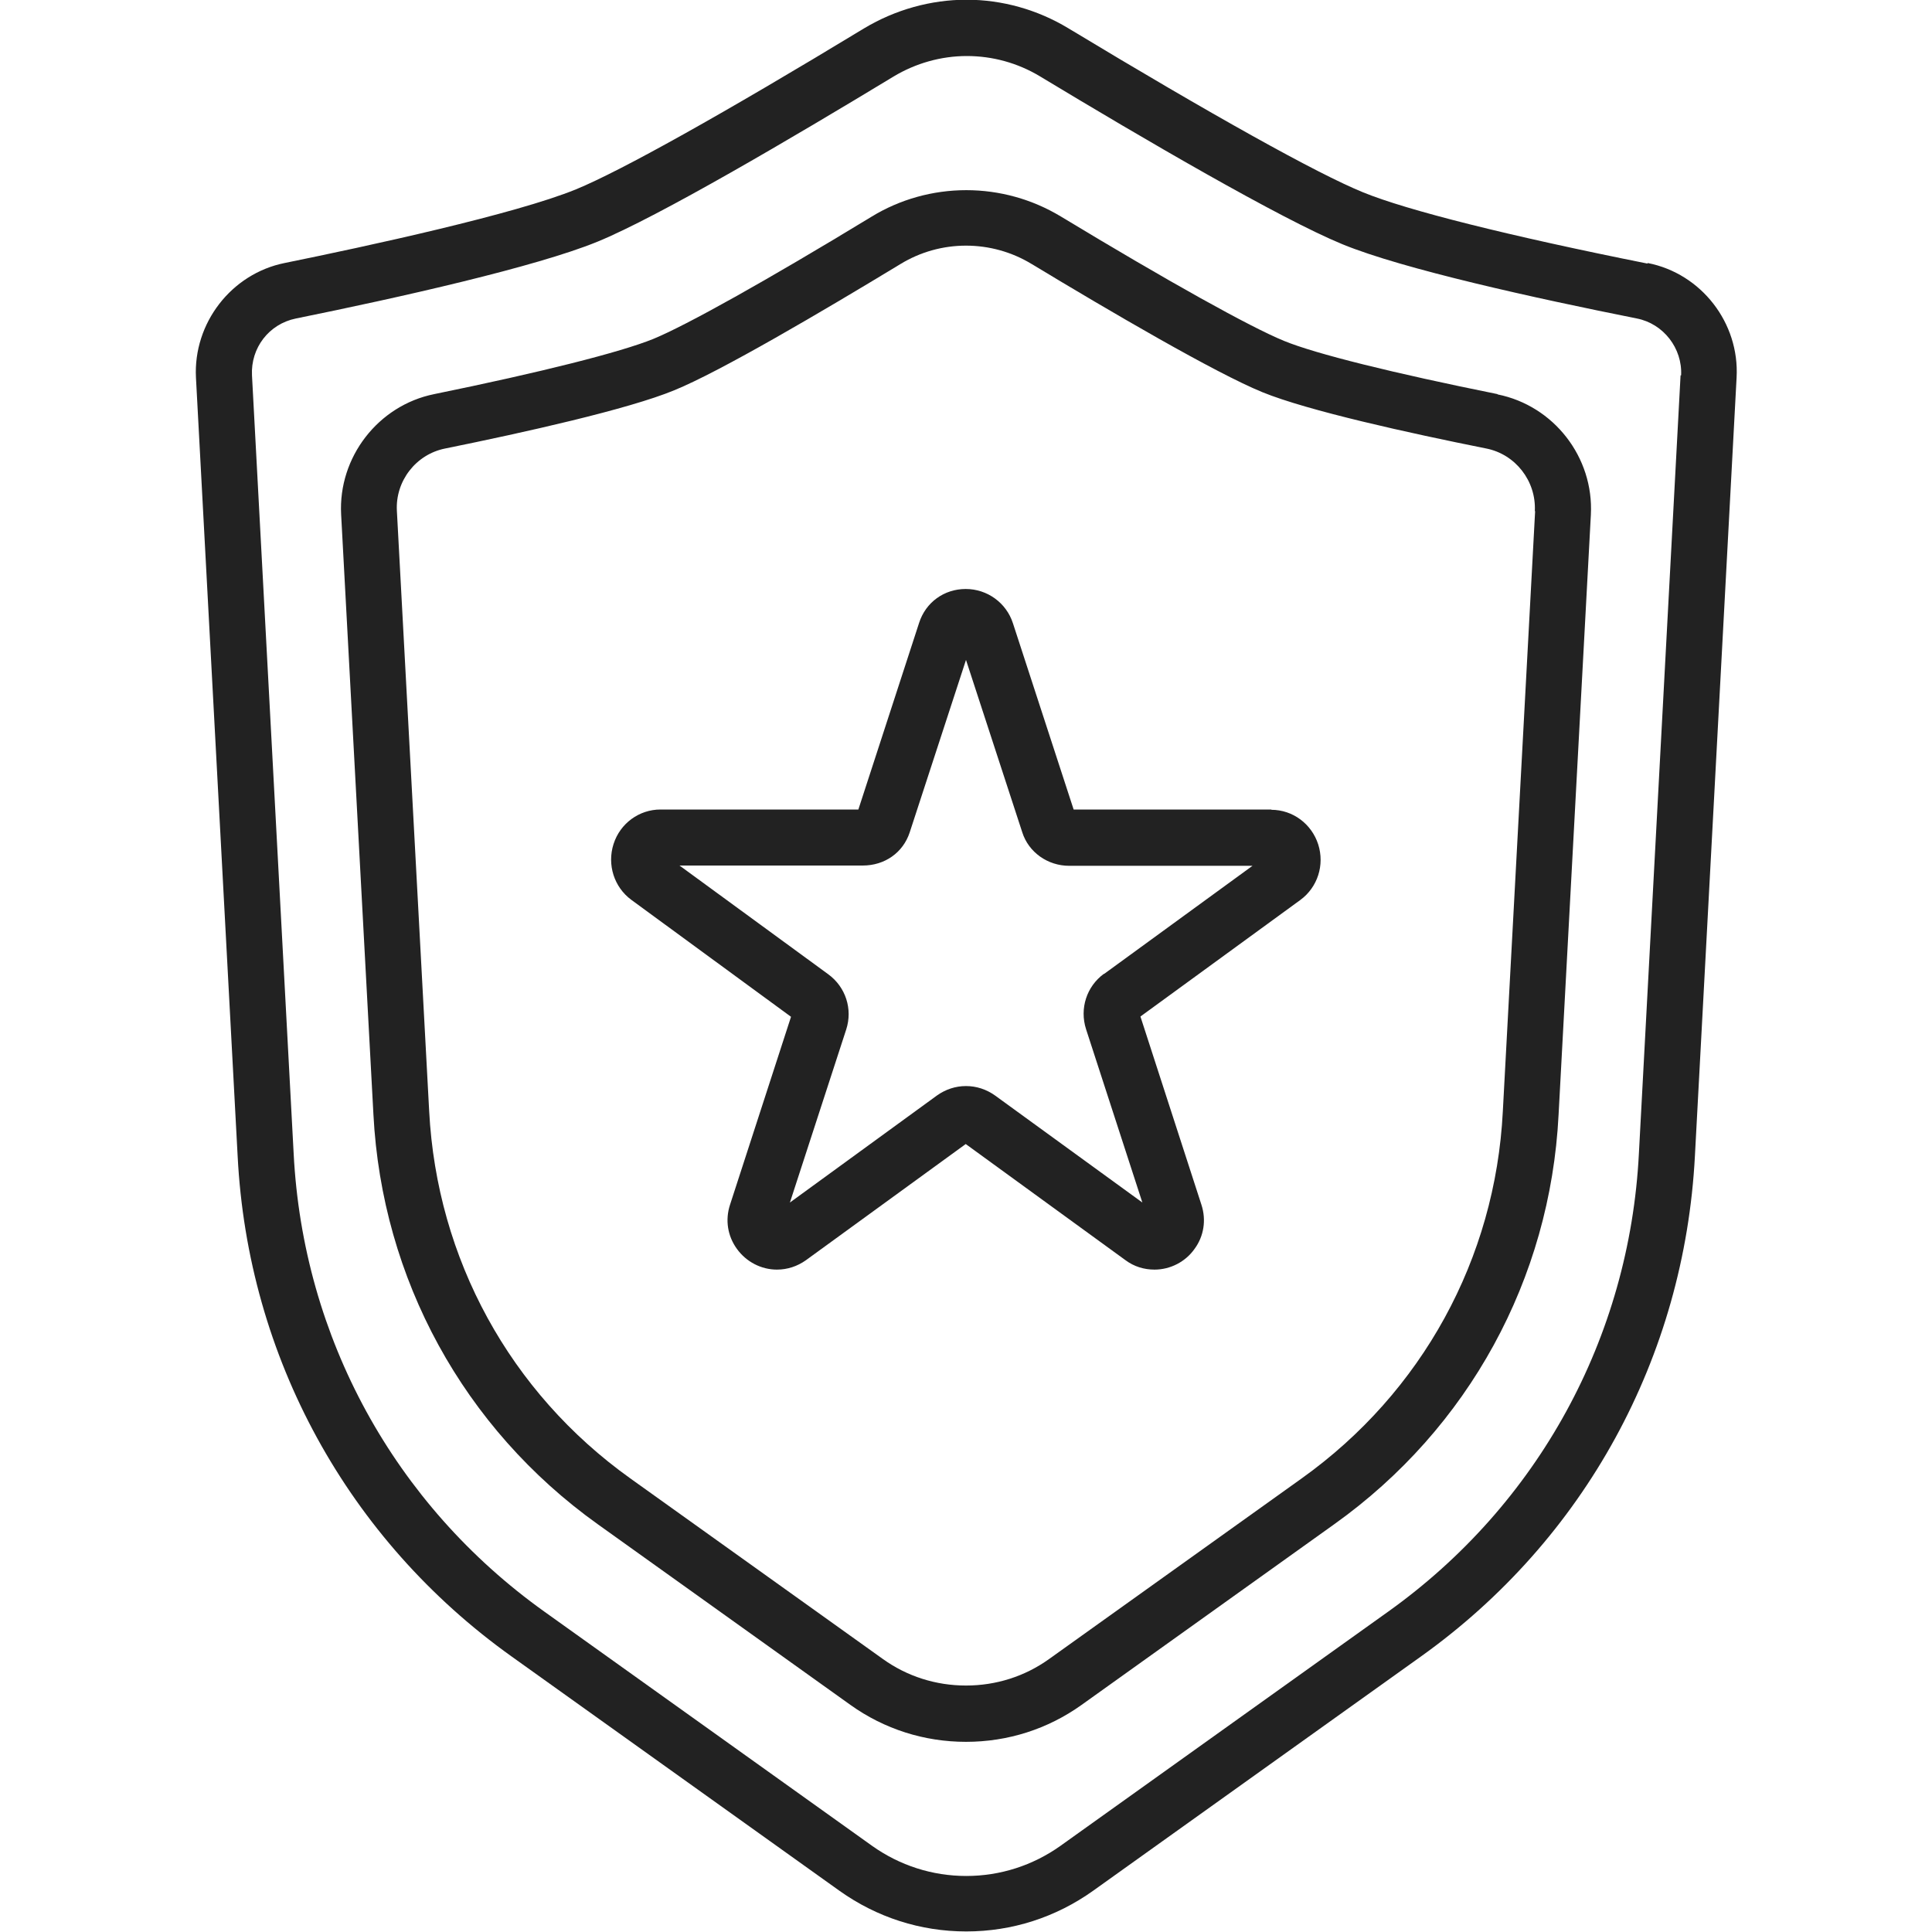 <?xml version="1.0" encoding="UTF-8"?><svg id="Capa_1" xmlns="http://www.w3.org/2000/svg" viewBox="0 0 70 70"><defs><style>.cls-1{fill:#222;}</style></defs><g id="_"><path class="cls-1" d="M59.69,9.55c-5.05-1.01-8.71-1.93-10.3-2.58-1.67-.68-5.47-2.8-10.69-5.95-1.11-.67-2.39-1.03-3.68-1.03s-2.58,.36-3.7,1.03c-5.11,3.1-8.82,5.17-10.45,5.84-2.2,.9-7.56,2.06-10.56,2.67-1.93,.39-3.31,2.18-3.21,4.15l1.51,28.2c.37,7.29,3.99,13.9,9.93,18.14l11.88,8.49c1.35,.96,2.93,1.47,4.59,1.47s3.24-.51,4.59-1.47l11.88-8.49c5.94-4.24,9.55-10.85,9.93-18.14l1.51-28.2c.11-1.98-1.28-3.77-3.22-4.15Zm1.2,4.05l-1.51,28.2c-.34,6.66-3.65,12.71-9.08,16.59l-11.88,8.49c-1,.71-2.18,1.09-3.41,1.09s-2.41-.38-3.41-1.09l-11.88-8.49c-5.43-3.88-8.74-9.93-9.08-16.59l-1.51-28.2c-.05-.99,.61-1.86,1.59-2.06,3.75-.76,8.69-1.87,10.92-2.78,2.22-.91,7.06-3.76,10.74-5.99,.8-.48,1.72-.74,2.65-.74s1.84,.25,2.64,.73c3.76,2.27,8.71,5.16,10.97,6.09,2.19,.9,7.01,1.96,10.67,2.69,.96,.19,1.65,1.08,1.6,2.06Z"/><path class="cls-1" d="M54.26,14.28c-3.77-.76-6.6-1.46-7.74-1.93-1.22-.5-4.17-2.14-8.09-4.51-1.03-.62-2.21-.95-3.42-.95s-2.4,.33-3.43,.96c-3.83,2.33-6.72,3.94-7.91,4.43-1.18,.48-4.07,1.21-7.94,2-2.03,.41-3.48,2.29-3.37,4.36l1.17,21.74c.31,5.96,3.27,11.37,8.12,14.84l9.16,6.55c1.23,.88,2.68,1.34,4.19,1.34s2.96-.46,4.19-1.34l9.16-6.55c4.86-3.47,7.82-8.88,8.12-14.83l1.17-21.74c.11-2.08-1.34-3.95-3.38-4.36Zm1.36,4.25l-1.17,21.74c-.27,5.34-2.93,10.18-7.28,13.29l-9.16,6.55c-.88,.63-1.92,.96-3.01,.96s-2.13-.33-3.01-.96l-9.16-6.55c-4.35-3.11-7-7.95-7.28-13.3l-1.17-21.75c-.06-1.08,.69-2.05,1.75-2.26,2.86-.58,6.63-1.42,8.3-2.11,1.67-.68,5.37-2.86,8.19-4.57,.72-.44,1.54-.67,2.38-.67s1.66,.23,2.37,.66c2.88,1.74,6.66,3.95,8.37,4.65,1.64,.67,5.31,1.48,8.11,2.04,1.06,.21,1.81,1.18,1.76,2.26Z"/><path class="cls-1" d="M46.07,29.33h-7.17l-2.2-6.75c-.24-.74-.93-1.24-1.71-1.24s-1.45,.48-1.69,1.23l-2.2,6.76h-7.17c-.77,0-1.46,.5-1.7,1.25-.24,.75,.02,1.56,.64,2.02l5.79,4.24-2.21,6.81c-.18,.55-.09,1.13,.25,1.6,.34,.47,.88,.75,1.45,.75,.38,0,.74-.12,1.05-.34l5.79-4.21,5.79,4.21c.31,.23,.67,.34,1.05,.34,.57,0,1.12-.28,1.45-.75,.34-.46,.43-1.05,.25-1.6l-2.21-6.82,5.79-4.22c.63-.46,.89-1.27,.65-2.02-.24-.74-.92-1.25-1.7-1.25Zm-6.07,5.95c-.63,.46-.89,1.26-.65,2.01l2.04,6.28-5.34-3.88c-.31-.22-.67-.34-1.05-.34s-.74,.12-1.05,.34l-5.33,3.88,2.04-6.27c.24-.74-.02-1.54-.65-2l-5.39-3.94h6.64c.8,0,1.46-.47,1.7-1.2l2.04-6.25,2.04,6.25c.23,.72,.92,1.21,1.7,1.21h6.64l-5.38,3.92Z"/></g></svg>
